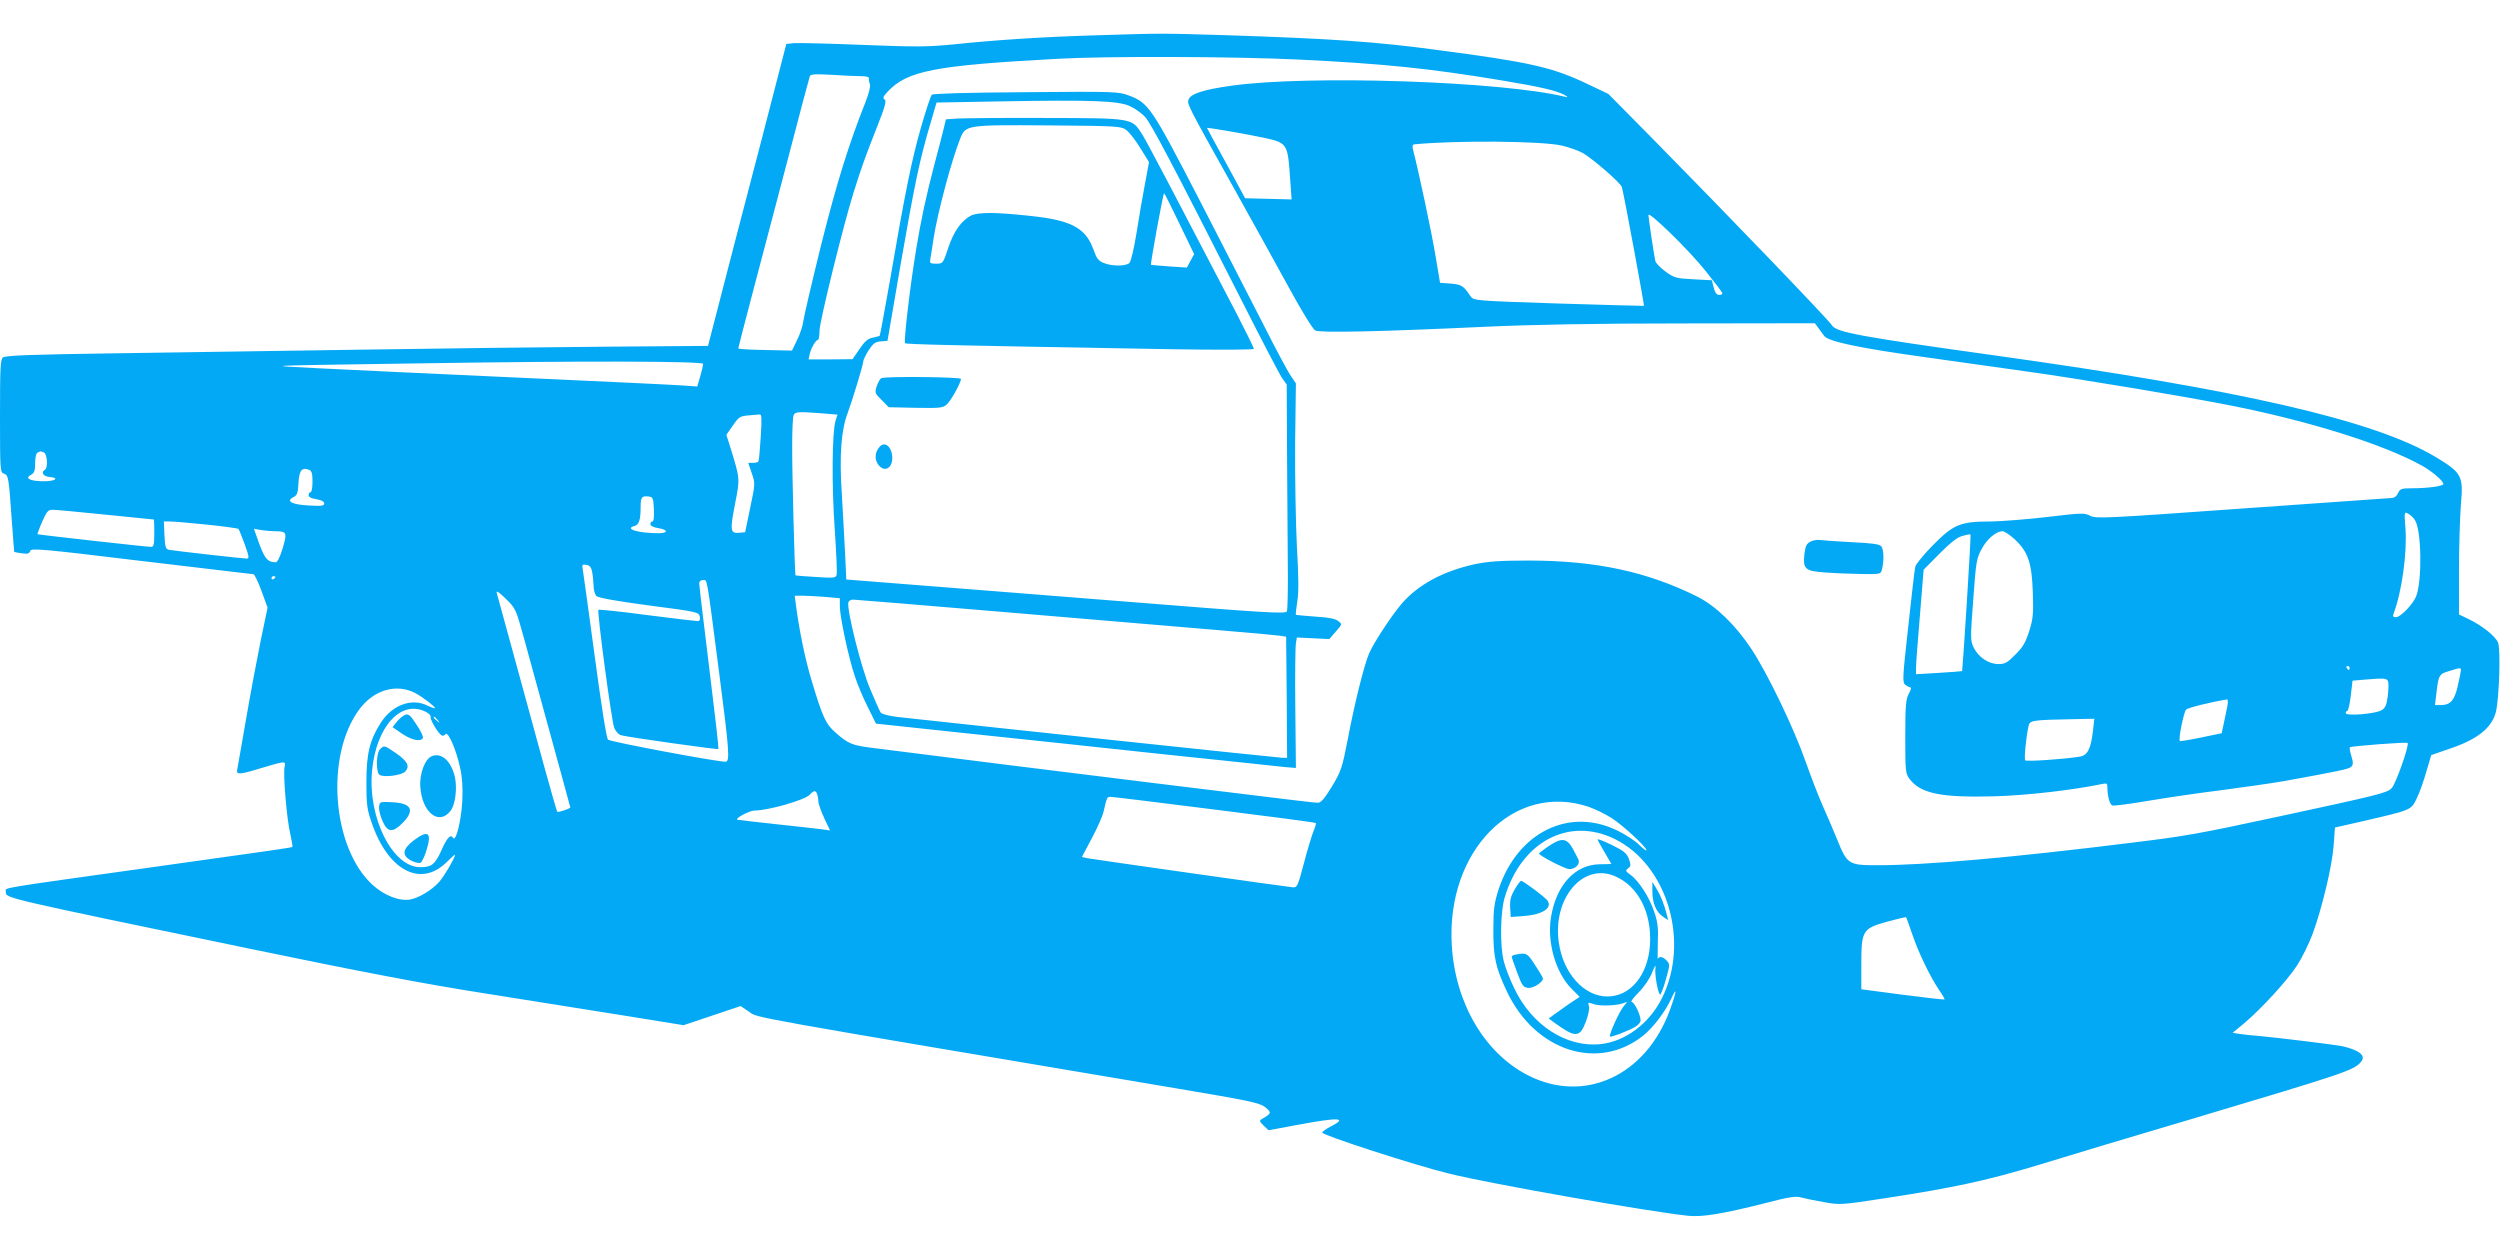 <?xml version="1.0" standalone="no"?>
<!DOCTYPE svg PUBLIC "-//W3C//DTD SVG 20010904//EN"
 "http://www.w3.org/TR/2001/REC-SVG-20010904/DTD/svg10.dtd">
<svg version="1.0" xmlns="http://www.w3.org/2000/svg"
 width="1280pt" height="640pt" viewBox="0 0 1280 640"
 preserveAspectRatio="xMidYMid meet">
<g transform="translate(0,640) scale(0.1,-0.1)"
fill="#03a9f4" stroke="none">
<path d="M5604 6219 c-270 -8 -510 -24 -719 -46 -131 -13 -189 -14 -465 -3
-173 7 -333 11 -355 9 l-39 -4 -53 -205 c-29 -113 -119 -461 -201 -773 l-147
-568 -520 -4 c-286 -2 -844 -9 -1240 -15 -396 -6 -971 -14 -1277 -19 -428 -6
-561 -11 -573 -21 -13 -11 -15 -53 -15 -301 0 -277 1 -288 20 -294 23 -7 25
-19 40 -235 7 -91 12 -165 13 -166 1 -1 19 -4 39 -7 29 -4 38 -2 43 12 5 15
48 12 568 -51 309 -37 567 -67 574 -68 6 0 25 -39 42 -86 l31 -85 -35 -168
c-19 -93 -53 -274 -75 -402 -22 -129 -43 -244 -45 -257 -7 -29 9 -29 111 2
141 42 137 41 131 9 -8 -39 11 -265 29 -342 8 -35 13 -65 11 -67 -3 -4 -95
-17 -717 -104 -821 -115 -750 -103 -750 -126 0 -33 -37 -25 1280 -298 542
-112 859 -173 1165 -221 231 -37 556 -89 722 -115 l303 -49 146 49 146 49 43
-29 c47 -33 -51 -15 2185 -392 385 -65 428 -74 458 -97 34 -28 33 -31 -18 -61
-13 -8 -11 -13 10 -33 l25 -24 150 28 c215 40 259 37 164 -11 -21 -11 -39 -24
-39 -29 0 -13 473 -167 650 -210 214 -53 1017 -194 1225 -216 72 -7 175 10
389 64 126 33 161 38 188 30 18 -5 71 -16 117 -24 82 -15 88 -14 312 20 358
55 523 91 788 171 135 42 495 150 800 240 767 229 814 244 850 288 26 31 -9
60 -99 80 -34 7 -328 43 -415 51 -38 3 -87 8 -107 11 l-37 6 57 47 c88 74 221
218 273 298 26 40 61 112 79 160 50 136 100 348 108 452 l7 94 145 33 c250 58
245 56 274 117 14 28 36 90 49 137 l25 84 107 37 c132 46 204 104 224 184 17
71 25 321 11 355 -14 33 -80 86 -152 121 l-48 23 0 225 c0 125 5 277 10 340
13 145 4 161 -131 242 -312 186 -986 342 -2254 519 -702 98 -814 119 -836 155
-15 26 -531 562 -905 942 l-239 242 -105 50 c-182 87 -292 112 -770 175 -318
43 -542 58 -1090 76 -328 10 -321 10 -666 -1z m1046 -124 c433 -21 666 -45
1035 -106 198 -33 286 -53 325 -75 18 -11 20 -13 5 -10 -323 80 -1318 113
-1711 57 -145 -20 -210 -42 -219 -72 -7 -22 -3 -31 225 -439 103 -184 235
-424 295 -533 60 -110 117 -203 129 -209 24 -13 337 -6 871 19 241 11 559 17
1019 17 l668 1 17 -23 c9 -12 23 -32 31 -42 22 -29 179 -62 525 -110 160 -23
387 -54 505 -71 274 -38 812 -128 1045 -174 411 -81 792 -201 987 -310 51 -29
108 -77 108 -93 0 -11 -80 -22 -163 -22 -52 0 -59 -3 -69 -25 -8 -17 -19 -25
-37 -25 -14 -1 -359 -25 -766 -54 -699 -50 -742 -52 -773 -37 -30 16 -44 15
-220 -6 -103 -12 -232 -22 -288 -23 -157 0 -191 -14 -296 -120 -48 -48 -89
-99 -92 -112 -3 -12 -19 -151 -36 -308 -30 -270 -30 -285 -14 -297 10 -7 22
-13 26 -13 5 0 1 -15 -9 -32 -15 -28 -18 -60 -18 -220 0 -173 1 -188 21 -215
56 -76 163 -98 439 -90 166 5 401 32 548 63 24 5 27 3 27 -19 0 -43 12 -86 25
-91 8 -3 91 8 185 24 95 16 265 41 379 55 113 15 253 35 311 45 285 52 336 62
348 74 11 11 11 21 1 55 -7 22 -10 43 -8 45 7 6 291 28 296 22 10 -10 -61
-211 -82 -232 -24 -24 -65 -34 -575 -144 -423 -91 -475 -100 -750 -134 -619
-77 -1062 -116 -1307 -116 -148 0 -155 4 -206 130 -19 47 -53 126 -75 175 -22
50 -61 151 -87 225 -60 172 -197 456 -279 579 -82 123 -180 217 -273 265 -258
129 -522 186 -868 186 -149 0 -208 -5 -276 -19 -160 -36 -284 -102 -369 -198
-50 -57 -146 -202 -170 -258 -25 -58 -75 -257 -109 -438 -29 -149 -34 -164
-81 -243 -37 -61 -57 -84 -71 -84 -22 0 -119 12 -844 101 -422 52 -1145 142
-1440 180 -103 13 -122 21 -187 78 -51 46 -65 75 -123 268 -31 102 -62 249
-80 386 l-6 47 39 0 c21 0 73 -3 115 -6 l77 -7 0 -42 c0 -52 43 -256 76 -355
13 -41 43 -113 67 -160 l42 -85 440 -47 c242 -25 699 -74 1015 -108 316 -33
602 -63 635 -67 l60 -5 -3 303 c-2 167 0 318 3 335 l5 30 83 -4 83 -4 33 38
c33 38 34 38 13 54 -14 12 -49 19 -118 23 -53 4 -98 8 -99 9 -2 2 2 32 7 68 8
46 7 129 -2 284 -6 120 -10 357 -9 526 l4 307 -29 43 c-15 23 -74 133 -130
244 -56 110 -205 400 -330 643 -250 484 -265 506 -366 544 -53 20 -69 21 -527
17 -302 -2 -476 -7 -482 -13 -6 -6 -31 -82 -56 -169 -47 -164 -81 -330 -160
-791 -26 -148 -49 -272 -51 -274 -1 -2 -18 -6 -36 -10 -25 -5 -41 -19 -68 -59
l-35 -51 -113 -1 -112 0 6 28 c7 31 31 72 42 72 4 0 8 21 8 48 1 49 122 539
173 702 40 128 59 182 121 339 42 106 50 135 39 142 -11 6 -7 15 16 40 101
107 240 134 870 168 247 14 906 12 1235 -4z m-2243 -85 c30 0 43 -4 42 -12 -1
-7 1 -20 5 -29 4 -9 -5 -47 -22 -90 -87 -219 -149 -419 -227 -730 -46 -186
-87 -361 -91 -388 -3 -27 -18 -73 -33 -102 l-26 -54 -137 3 c-76 1 -138 5
-138 8 0 3 33 132 74 287 41 155 122 464 181 687 58 223 108 411 111 419 4 11
24 13 111 8 58 -4 126 -7 150 -7z m1375 -152 c26 -11 63 -37 81 -57 32 -36
138 -237 498 -947 98 -194 189 -368 202 -388 l25 -35 2 -413 c2 -227 3 -485 4
-573 0 -88 -2 -167 -5 -175 -6 -14 -104 -8 -840 51 -459 36 -965 77 -1125 89
l-291 23 -6 131 c-4 72 -11 211 -17 308 -13 197 -3 326 30 413 24 65 80 249
80 265 0 7 12 32 27 56 23 35 34 44 62 46 l35 3 67 390 c71 409 98 539 152
720 l32 110 335 6 c454 8 592 3 652 -23z m662 -158 c152 -31 148 -26 162 -223
l7 -98 -119 3 -119 3 -97 179 c-54 98 -98 179 -98 181 0 3 162 -24 264 -45z
m1551 -45 c38 -9 87 -26 110 -39 55 -33 193 -153 199 -174 9 -28 116 -606 113
-608 -1 -1 -198 5 -437 12 -428 14 -435 15 -450 36 -38 56 -46 61 -102 66
l-55 4 -23 137 c-18 112 -86 431 -115 544 -5 19 -3 27 6 28 217 21 651 17 754
-6z m738 -643 c45 -56 84 -107 85 -112 2 -6 -5 -10 -15 -10 -14 0 -22 11 -29
38 l-9 37 -95 5 c-89 5 -98 7 -143 40 -26 19 -50 43 -52 55 -7 31 -35 221 -35
234 0 23 212 -184 293 -287z m-5133 -475 c0 -7 -7 -36 -15 -65 l-15 -51 -68 5
c-37 3 -413 21 -837 40 -423 19 -885 41 -1025 48 -295 15 -327 13 470 25 866
14 1490 12 1490 -2z m606 -253 l82 -7 -10 -31 c-18 -59 -20 -335 -4 -558 8
-120 13 -225 9 -234 -5 -13 -20 -14 -107 -8 -55 3 -102 7 -103 8 -4 3 -18 537
-17 666 0 74 3 143 7 153 7 19 21 20 143 11z m-311 -121 c-4 -65 -9 -121 -12
-125 -2 -5 -15 -8 -28 -8 l-24 0 18 -53 c18 -52 18 -53 -8 -177 l-26 -125 -32
-3 c-44 -4 -46 13 -19 151 25 128 25 125 -23 281 l-22 70 33 47 c30 44 37 48
78 52 25 2 51 4 59 5 11 2 12 -19 6 -115z m-3671 -79 c18 -7 23 -79 6 -89 -22
-13 -9 -34 23 -37 56 -5 29 -23 -34 -22 -68 1 -94 16 -60 33 17 10 21 21 21
61 0 29 5 50 13 53 6 3 13 6 14 6 1 1 8 -2 17 -5z m1360 -90 c12 -5 16 -20 16
-60 0 -30 -4 -54 -10 -54 -5 0 -10 -7 -10 -15 0 -10 14 -17 40 -21 26 -4 40
-12 40 -22 0 -12 -14 -14 -81 -10 -87 5 -117 22 -76 43 18 9 23 21 25 70 4 68
17 84 56 69z m1764 -201 c2 -39 -1 -63 -8 -63 -5 0 -10 -6 -10 -14 0 -8 16
-16 40 -20 51 -8 52 -26 3 -26 -105 0 -179 22 -124 37 22 6 31 31 31 94 0 53
5 61 40 57 23 -3 25 -7 28 -65z m-2808 -28 c135 -14 246 -25 248 -25 1 0 2
-31 2 -70 0 -60 -3 -70 -17 -70 -22 0 -577 62 -581 65 -1 1 9 30 24 64 23 52
30 61 53 61 14 0 136 -11 271 -25z m11825 -29 c33 -50 37 -309 6 -388 -15 -40
-80 -108 -103 -108 -15 0 -18 4 -13 18 42 110 70 309 61 435 -7 87 -6 88 14
77 11 -6 27 -21 35 -34z m-11306 -22 c86 -9 159 -19 162 -22 3 -4 18 -40 32
-79 22 -61 24 -73 11 -73 -20 0 -374 40 -399 45 -17 4 -20 14 -23 75 l-3 70
31 0 c18 0 103 -7 189 -16z m351 -34 c59 0 61 -7 37 -88 -15 -48 -27 -72 -37
-71 -39 1 -54 18 -82 93 l-28 79 37 -7 c21 -3 54 -6 73 -6z m8904 -40 c70 -65
89 -121 94 -273 4 -113 1 -137 -19 -200 -18 -57 -33 -82 -71 -119 -40 -41 -53
-48 -86 -48 -50 0 -101 34 -126 83 -18 37 -18 47 -3 247 14 194 17 212 43 259
27 51 74 91 107 91 9 0 37 -18 61 -40z m-244 -327 c-12 -191 -23 -349 -24
-349 0 -1 -54 -5 -118 -9 l-118 -7 0 33 c0 19 9 139 20 268 l19 234 81 82 c58
58 92 85 118 91 20 6 39 9 41 8 2 -2 -7 -159 -19 -351z m-7039 162 c4 -16 7
-49 8 -72 0 -23 7 -48 15 -55 9 -9 105 -26 269 -48 247 -32 255 -34 260 -57 3
-16 0 -23 -12 -23 -9 0 -125 14 -259 31 -133 18 -245 29 -248 27 -8 -9 67
-570 81 -605 8 -19 23 -35 37 -38 44 -11 492 -74 496 -70 3 2 -19 190 -47 417
-28 227 -51 421 -51 431 0 10 8 17 19 17 23 0 17 35 81 -459 55 -423 58 -471
34 -471 -46 0 -590 102 -601 113 -8 8 -34 173 -68 427 -31 228 -58 428 -61
443 -5 26 -3 28 17 25 17 -2 26 -12 30 -33z m-1621 -29 c0 -3 -4 -8 -10 -11
-5 -3 -10 -1 -10 4 0 6 5 11 10 11 6 0 10 -2 10 -4z m1275 -322 c178 -649 235
-855 235 -858 0 -6 -63 -27 -67 -22 -2 2 -31 102 -64 222 -52 192 -231 844
-246 899 -3 13 13 3 47 -31 51 -50 51 -51 95 -210z m2412 146 c1072 -90 1425
-120 1458 -125 l30 -5 3 -310 2 -310 -23 0 c-19 0 -1581 166 -1971 209 -47 6
-82 15 -87 23 -5 7 -29 61 -54 121 -46 107 -122 413 -111 444 3 7 13 13 23 13
10 0 339 -27 730 -60z m6933 -290 c0 -5 -2 -10 -4 -10 -3 0 -8 5 -11 10 -3 6
-1 10 4 10 6 0 11 -4 11 -10z m570 -11 c0 -5 -7 -41 -16 -80 -17 -76 -38 -99
-88 -99 l-29 0 7 57 c11 97 14 102 65 117 57 18 61 18 61 5z m-372 -63 c2 -10
1 -43 -3 -73 -5 -40 -12 -57 -29 -68 -29 -20 -186 -33 -186 -16 0 6 4 11 8 11
5 0 13 35 18 78 l9 77 70 6 c98 8 109 7 113 -15z m-10103 -54 c36 -18 107 -73
102 -78 -2 -2 -19 4 -38 13 -79 41 -181 4 -239 -87 -57 -89 -74 -158 -74 -305
0 -116 3 -139 28 -210 84 -244 251 -330 383 -199 24 24 43 41 43 38 0 -15 -54
-108 -81 -139 -37 -41 -100 -80 -146 -90 -56 -11 -135 19 -196 75 -207 189
-243 661 -68 897 73 100 189 135 286 85z m9279 -68 c-4 -20 -12 -59 -18 -87
l-11 -51 -105 -22 c-58 -12 -107 -20 -109 -18 -9 8 20 149 32 161 9 10 139 41
210 52 4 0 5 -15 1 -35z m-9223 -29 c16 -9 27 -20 24 -25 -6 -10 37 -84 56
-95 6 -4 15 -1 20 6 12 19 56 -82 75 -173 11 -50 14 -103 11 -168 -5 -101 -33
-213 -47 -190 -13 21 -31 2 -61 -66 -32 -70 -49 -84 -107 -84 -143 0 -270 254
-247 495 22 227 149 365 276 300z m60 -42 c13 -16 12 -17 -3 -4 -17 13 -22 21
-14 21 2 0 10 -8 17 -17z m8475 -55 c-11 -93 -28 -126 -68 -132 -77 -13 -272
-26 -279 -19 -6 8 4 116 17 175 6 30 16 32 238 36 l99 2 -7 -62z m-6532 -324
c3 -9 6 -25 6 -37 0 -12 14 -51 30 -86 l30 -63 -42 6 c-24 3 -128 15 -233 26
-104 11 -194 22 -199 23 -17 5 61 47 87 47 71 0 258 54 283 81 21 23 30 24 38
3z m2035 -79 c282 -35 516 -66 518 -69 2 -2 -3 -21 -12 -42 -9 -22 -31 -95
-49 -164 -31 -118 -35 -125 -57 -123 -36 3 -1020 143 -1052 149 l-28 6 50 94
c28 52 56 115 62 141 16 72 17 73 36 73 10 0 249 -29 532 -65z m1915 14 c32
-11 84 -36 115 -56 57 -35 181 -150 181 -166 0 -5 -17 7 -37 27 -21 21 -70 53
-109 72 -249 124 -514 -7 -611 -299 -22 -70 -27 -100 -27 -202 -1 -144 11
-199 71 -325 146 -304 468 -406 698 -221 50 41 111 121 141 186 32 71 29 40
-6 -56 -123 -338 -440 -483 -730 -333 -221 115 -370 370 -387 666 -28 484 320
835 701 707z m134 -165 c270 -133 386 -528 240 -817 -65 -129 -188 -220 -314
-233 -174 -18 -352 97 -441 286 -23 47 -47 110 -54 140 -20 80 -17 251 5 325
85 286 329 415 564 299z m1523 -488 c31 -92 90 -215 138 -286 17 -24 29 -46
27 -47 -2 -2 -98 9 -215 24 l-211 28 0 127 c0 174 6 184 132 219 51 14 95 24
97 23 2 -2 16 -41 32 -88z"/>
<path d="M9270 3627 c-20 -10 -26 -22 -31 -61 -9 -80 2 -90 106 -97 50 -4 134
-7 187 -8 97 -1 98 -1 104 25 11 44 9 101 -4 117 -9 11 -46 16 -150 21 -75 4
-148 9 -162 11 -14 3 -36 -1 -50 -8z"/>
<path d="M4899 5793 l-56 -4 -11 -47 c-6 -26 -27 -105 -46 -177 -45 -171 -71
-293 -95 -440 -30 -179 -65 -475 -57 -482 6 -6 195 -11 1364 -31 248 -4 422
-3 422 2 0 5 -41 88 -91 185 -313 601 -455 872 -481 913 -53 84 -46 83 -498
84 -217 1 -420 -1 -451 -3z m868 -59 c15 -11 48 -53 72 -93 l44 -71 -21 -113
c-12 -61 -31 -174 -43 -250 -13 -80 -28 -144 -36 -153 -18 -18 -91 -18 -133 0
-26 10 -36 24 -51 67 -40 112 -113 152 -328 174 -175 19 -264 19 -300 1 -49
-26 -88 -81 -116 -165 -27 -81 -27 -81 -62 -81 -32 0 -34 2 -29 28 3 15 10 61
16 102 21 134 92 399 136 510 28 70 31 71 451 68 359 -3 373 -4 400 -24z m272
-480 l75 -155 -19 -35 -18 -34 -91 6 c-50 4 -92 7 -93 8 -4 3 62 366 67 366 3
0 38 -70 79 -156z"/>
<path d="M4513 4464 c-7 -3 -17 -21 -24 -41 -11 -34 -10 -37 25 -71 l36 -37
137 -3 c123 -2 140 -1 159 16 22 18 74 112 74 132 0 10 -382 14 -407 4z"/>
<path d="M4506 4115 c-25 -26 -30 -62 -12 -90 32 -49 80 -23 74 41 -4 47 -37
74 -62 49z"/>
<path d="M2074 2740 c-12 -5 -31 -21 -43 -36 l-21 -27 49 -34 c50 -33 94 -42
106 -22 4 5 -10 36 -32 68 -32 50 -41 57 -59 51z"/>
<path d="M1946 2564 c-20 -19 -22 -117 -3 -131 20 -15 114 -3 132 17 25 27 11
53 -48 94 -60 41 -60 41 -81 20z"/>
<path d="M2212 2529 c-36 -14 -65 -90 -60 -158 9 -132 96 -200 155 -122 24 31
34 111 23 168 -18 84 -67 131 -118 112z"/>
<path d="M1952 2292 c-18 -6 -14 -51 8 -99 25 -56 52 -57 103 -5 60 62 45 97
-44 104 -30 2 -60 3 -67 0z"/>
<path d="M2118 2097 c-57 -44 -62 -76 -15 -102 19 -10 41 -16 49 -13 8 3 22
33 32 66 28 90 8 105 -66 49z"/>
<path d="M8180 2102 c0 -4 16 -33 35 -65 19 -32 35 -59 35 -60 0 -1 -26 -2
-58 -2 -127 -1 -224 -105 -251 -272 -21 -129 25 -286 107 -367 l40 -40 -53
-35 c-28 -20 -64 -45 -79 -56 l-27 -20 59 -42 c81 -55 103 -51 132 27 13 34
19 67 15 79 -6 19 -4 20 24 10 33 -12 123 -8 156 6 20 8 19 8 -1 -16 -22 -25
-78 -149 -71 -156 6 -5 103 32 133 52 13 8 24 22 24 30 0 28 -32 95 -46 95 -7
0 9 22 35 48 29 29 57 70 70 103 14 35 20 43 17 24 -5 -31 11 -124 23 -137 3
-4 17 29 29 73 22 77 23 82 6 100 -19 21 -40 25 -46 9 -1 -6 -1 32 0 83 3 74
0 105 -18 157 -24 75 -80 161 -122 191 -26 19 -27 22 -12 33 14 11 15 17 4 48
-11 29 -25 41 -86 71 -41 20 -74 33 -74 29z m86 -187 c121 -50 192 -188 182
-352 -10 -155 -100 -265 -218 -265 -120 0 -227 119 -249 277 -32 224 122 408
285 340z"/>
<path d="M7928 2067 c-26 -18 -48 -34 -48 -37 0 -11 134 -80 155 -80 31 0 56
26 47 48 -4 9 -18 36 -31 60 -31 52 -56 54 -123 9z"/>
<path d="M7755 1846 c-20 -35 -25 -55 -23 -93 l3 -48 55 4 c103 6 159 39 134
79 -11 17 -123 101 -136 102 -4 0 -19 -20 -33 -44z"/>
<path d="M8460 1837 c0 -60 20 -108 54 -130 l27 -18 -7 28 c-13 51 -31 98 -53
133 l-21 35 0 -48z"/>
<path d="M7763 1513 c-13 -2 -23 -7 -23 -11 0 -4 13 -41 28 -82 25 -67 31 -75
56 -78 26 -3 76 29 76 48 0 4 -18 35 -40 68 -39 62 -45 65 -97 55z"/>
</g>
</svg>
